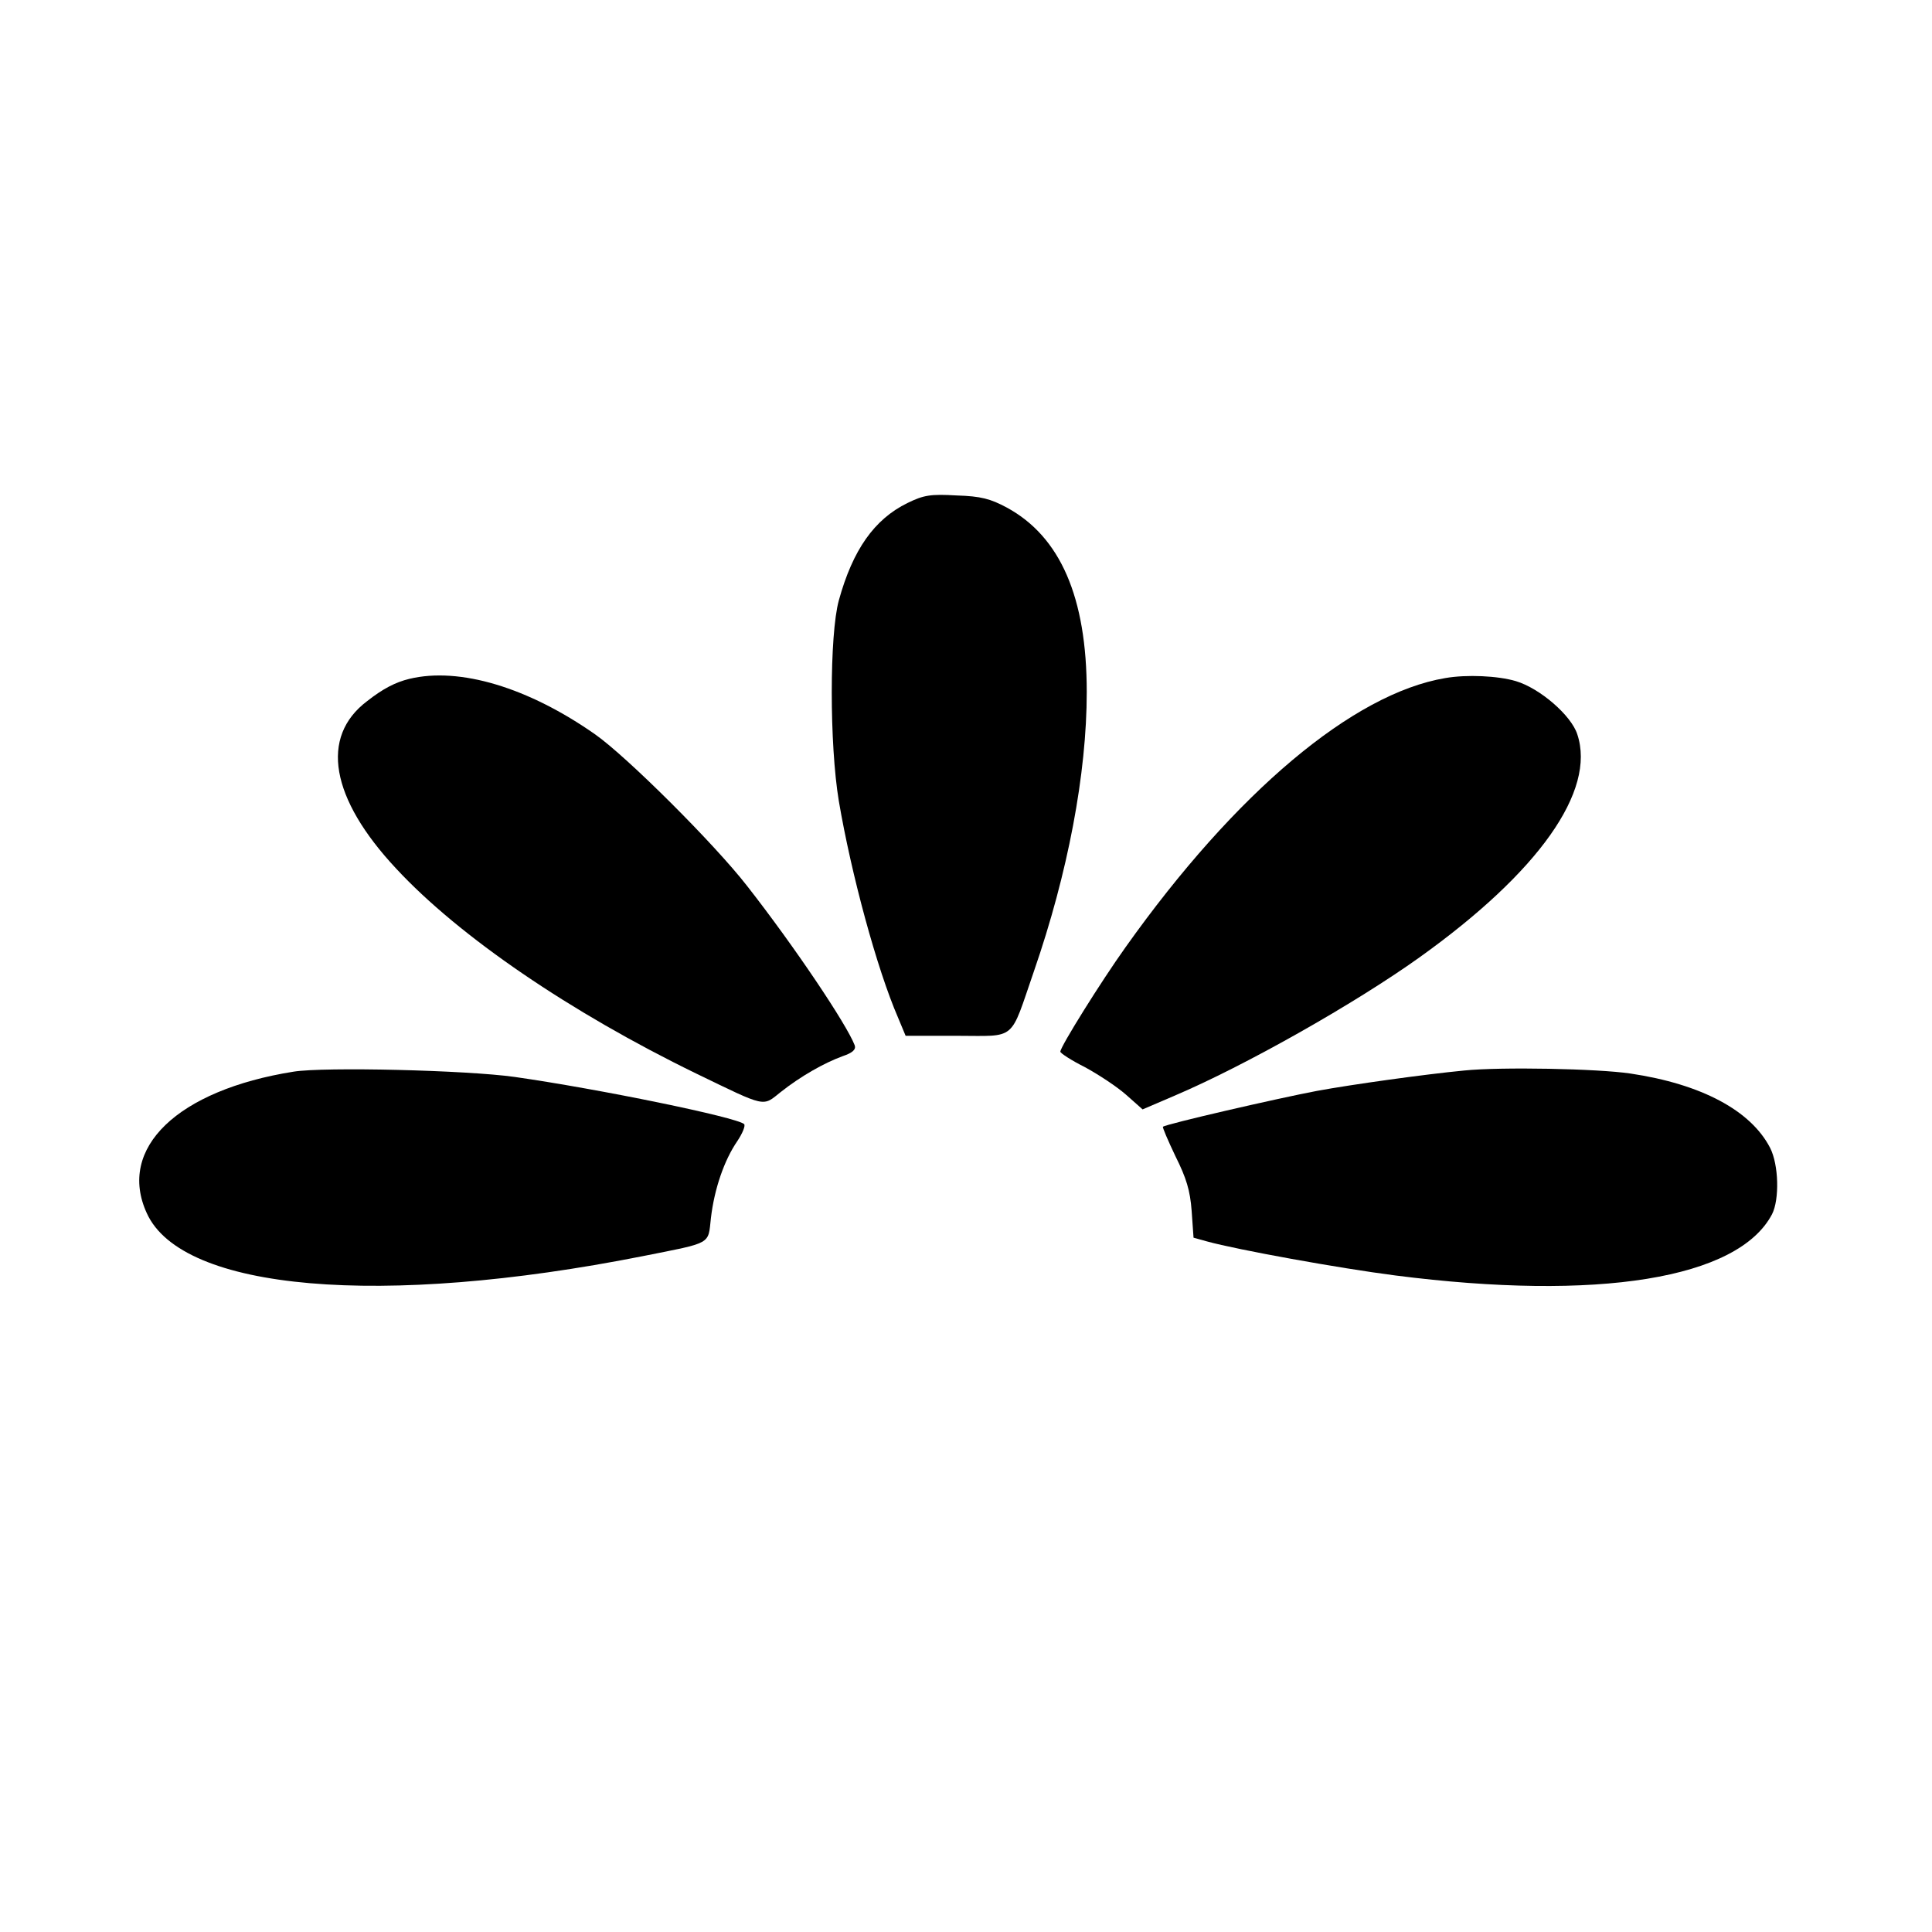 <?xml version="1.0" standalone="no"?>
<!DOCTYPE svg PUBLIC "-//W3C//DTD SVG 20010904//EN"
 "http://www.w3.org/TR/2001/REC-SVG-20010904/DTD/svg10.dtd">
<svg version="1.0" xmlns="http://www.w3.org/2000/svg"
 width="512pt" height="512pt" viewBox="0 0 512 512"
 preserveAspectRatio="xMidYMid meet">
<g transform="translate(0,512) scale(0.1,-0.1)"
fill="#000000" stroke="none">
<path d="M2405 3787 c-88 -43 -145 -124 -182 -258 -25 -91 -25 -382 0 -532 33
-194 101 -445 157 -574 l20 -48 136 0 c160 0 139 -17 204 171 90 260 140 524
140 740 0 251 -70 412 -212 489 -43 23 -68 30 -133 32 -69 4 -87 1 -130 -20z"/>
<path d="M1085 3321 c-37 -9 -70 -26 -112 -59 -126 -95 -97 -258 77 -444 167
-180 462 -381 795 -543 188 -91 175 -88 224 -49 53 42 115 77 164 95 27 9 36
18 32 29 -21 55 -159 261 -285 422 -87 112 -319 343 -403 402 -177 124 -359
179 -492 147z"/>
<path d="M3830 3323 c-244 -41 -555 -302 -847 -713 -65 -91 -173 -264 -173
-277 0 -4 29 -23 65 -41 35 -19 84 -51 109 -73 l44 -39 84 36 c186 79 478 244
650 367 316 226 468 441 418 591 -16 50 -99 122 -163 141 -47 14 -130 18 -187
8z"/>
<path d="M778 2280 c-308 -49 -468 -203 -389 -375 93 -206 622 -251 1314 -114
186 37 173 30 181 101 9 77 35 153 70 204 14 21 22 41 18 45 -19 18 -384 93
-608 125 -128 18 -504 27 -586 14z"/>
<path d="M3880 2283 c-104 -10 -298 -37 -390 -54 -101 -19 -401 -88 -408 -95
-2 -1 13 -36 33 -78 29 -58 39 -91 43 -145 l5 -71 36 -10 c80 -22 350 -71 498
-90 538 -69 909 -9 999 162 20 39 18 131 -5 176 -51 99 -182 169 -370 197 -87
13 -343 18 -441 8z"/>
</g>
</svg>
